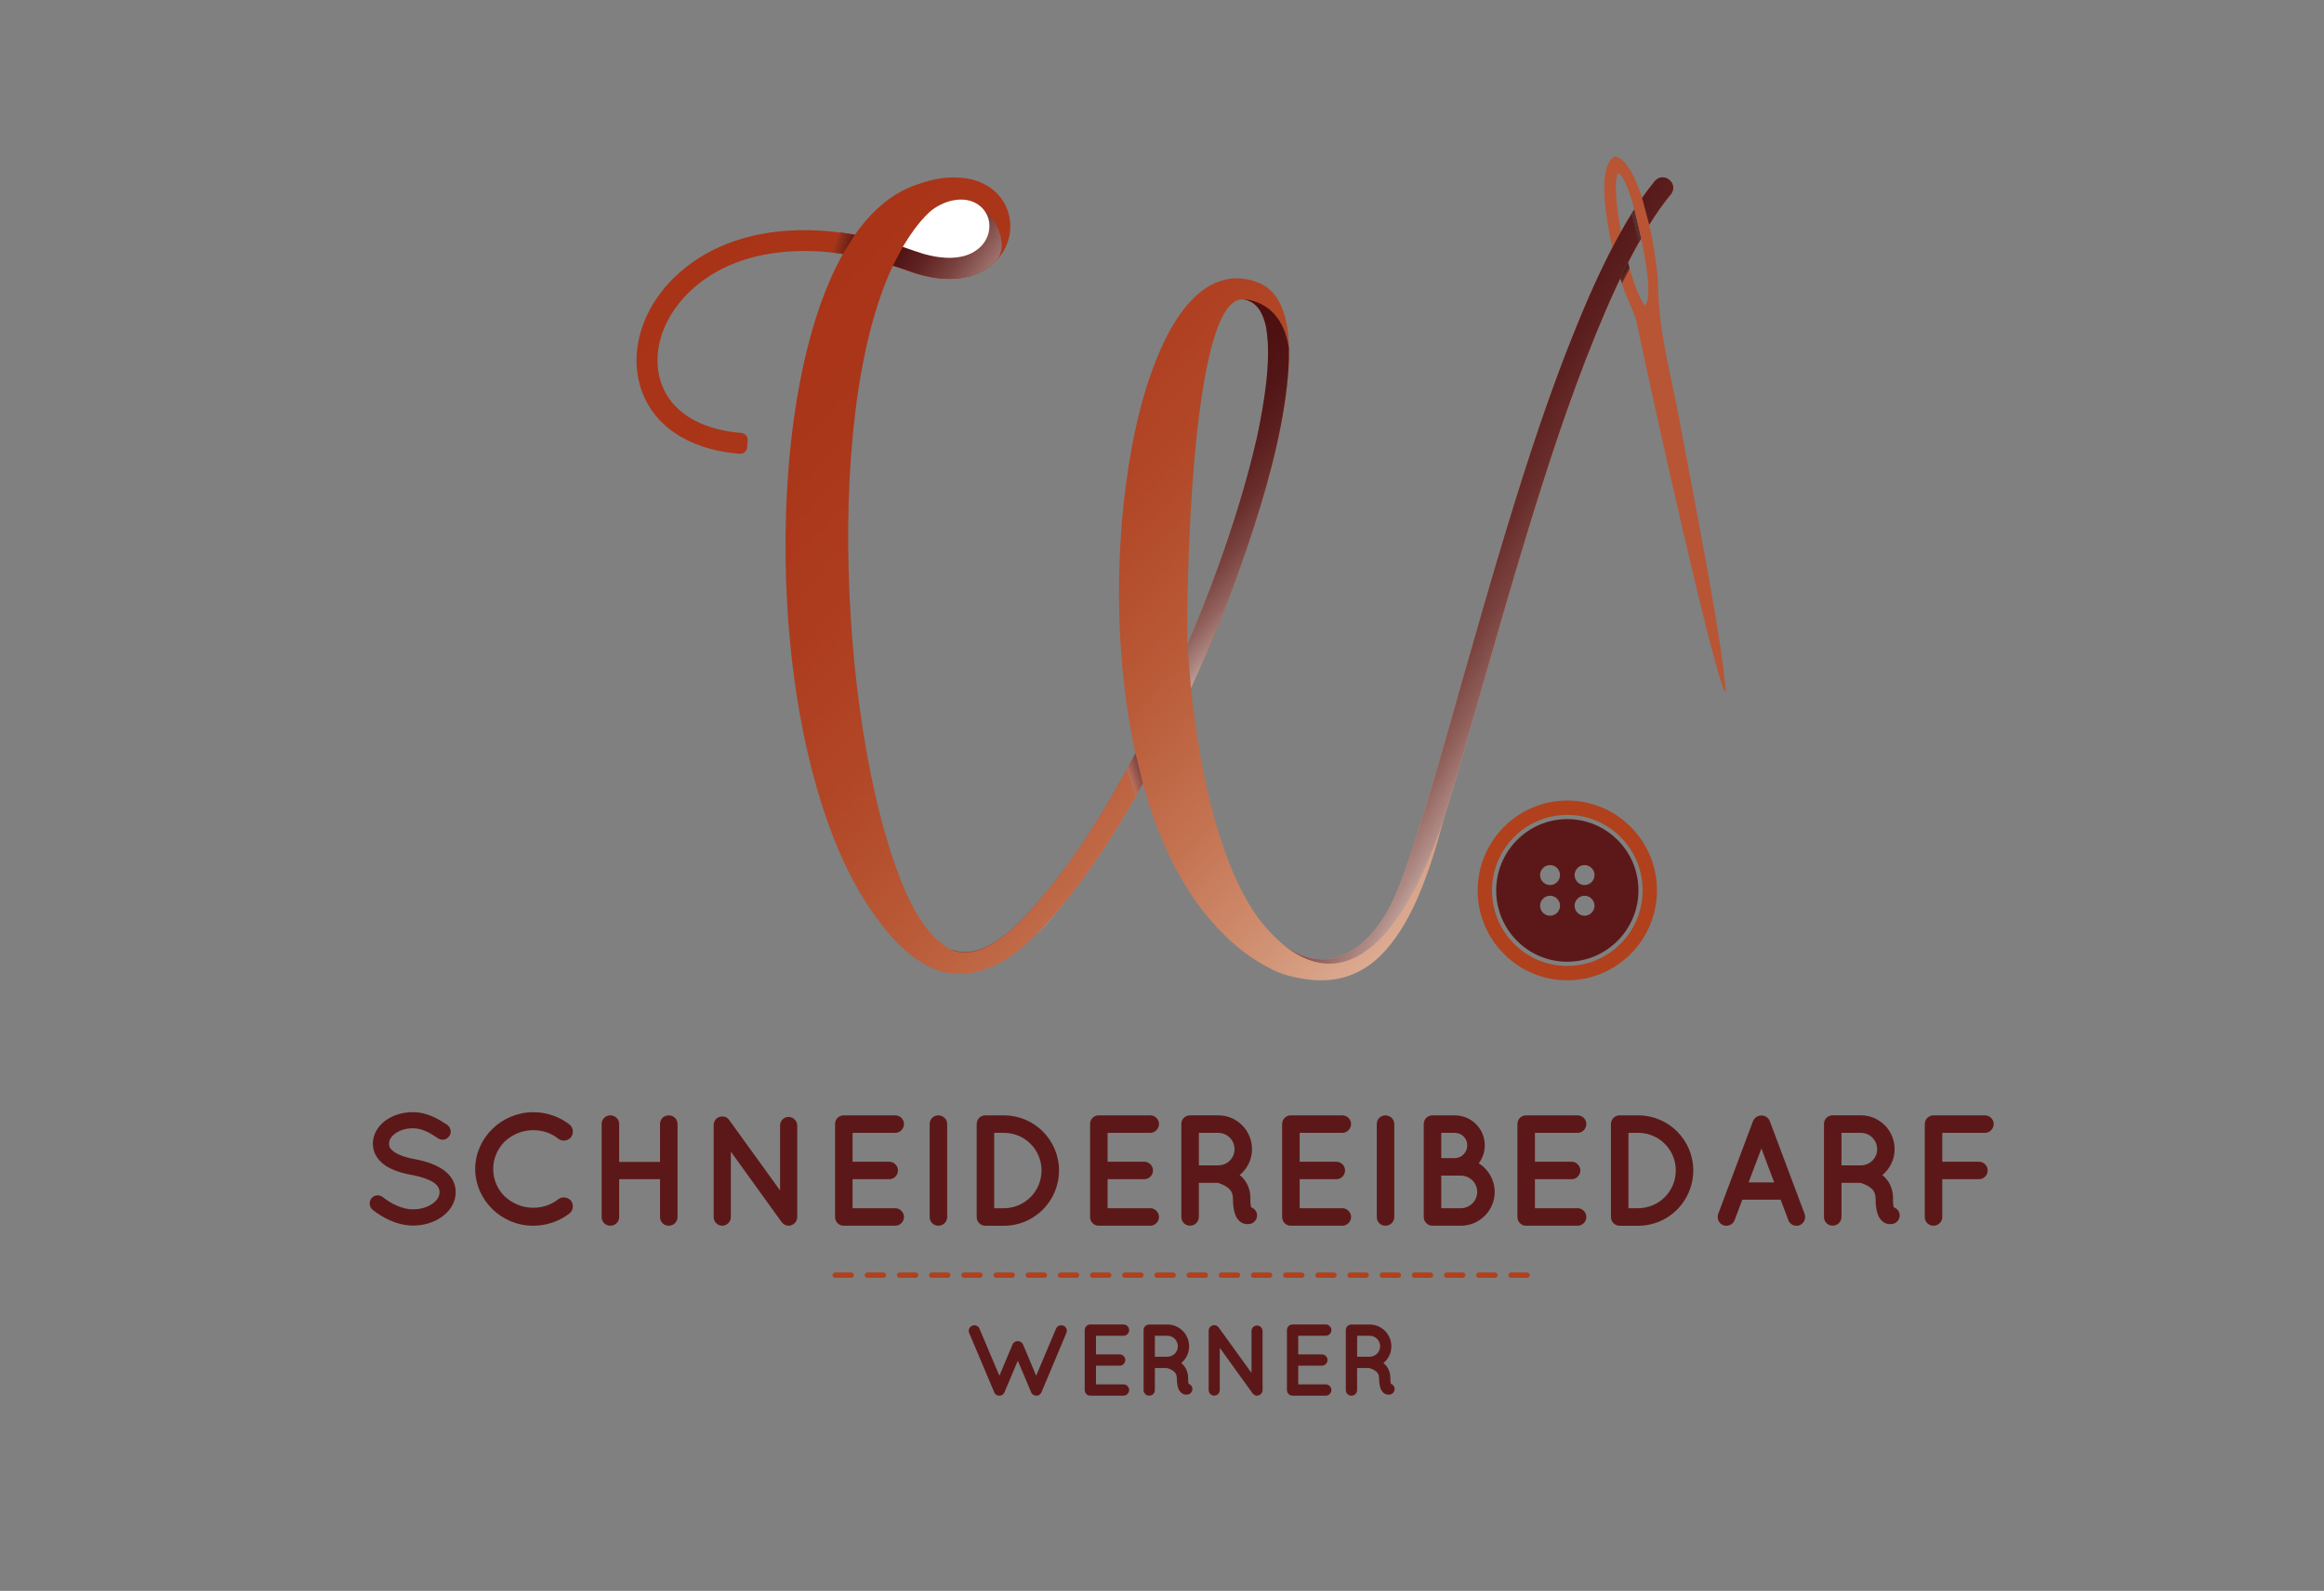 <?xml version="1.0" encoding="utf-8"?>
<!-- Generator: Adobe Illustrator 23.0.1, SVG Export Plug-In . SVG Version: 6.00 Build 0)  -->
<svg version="1.1" id="Ebene_1" xmlns="http://www.w3.org/2000/svg" xmlns:xlink="http://www.w3.org/1999/xlink" x="0px" y="0px"
	 viewBox="0 0 836.22 572.6" style="enable-background:new 0 0 836.22 572.6;" xml:space="preserve">
<rect x="0" y="0" width="836.22" height="572.6" fill="#808080" stroke="none"/>
<style type="text/css">
	.st0{fill:#5C1818;}
	.st1{fill:#B0411C;}
	.st2{fill-rule:evenodd;clip-rule:evenodd;fill:#B85535;}
	.st3{clip-path:url(#SVGID_2_);fill:url(#SVGID_3_);}
	.st4{clip-path:url(#SVGID_5_);fill:url(#SVGID_6_);}
	.st5{clip-path:url(#SVGID_8_);fill:url(#SVGID_9_);}
	.st6{clip-path:url(#SVGID_11_);fill:url(#SVGID_12_);}
	.st7{clip-path:url(#SVGID_14_);fill:url(#SVGID_15_);}
	.st8{fill-rule:evenodd;clip-rule:evenodd;fill:#582E2E;}
	.st9{clip-path:url(#SVGID_17_);fill:url(#SVGID_18_);}
	.st10{clip-path:url(#SVGID_20_);fill:url(#SVGID_21_);}
	.st11{clip-path:url(#SVGID_23_);fill:url(#SVGID_24_);}
	.st12{fill-rule:evenodd;clip-rule:evenodd;fill:#FFFFFF;}
</style>
<g>
	<g>
		<path class="st0" d="M133.65,431.3c1.02-1.25,2.89-1.42,4.14-0.4c2.5,2.04,6.81,4.43,10.84,4.37c2.84,0,5.39-0.85,7.09-2.1
			s2.44-2.67,2.44-4.09c0-0.74-0.17-1.25-0.51-1.82s-0.85-1.13-1.7-1.7c-1.65-1.08-4.43-2.04-7.77-2.67h-0.11
			c-2.67-0.51-5.16-1.19-7.32-2.21s-4.03-2.44-5.28-4.43c-0.85-1.36-1.31-2.95-1.31-4.65c0-3.41,1.93-6.36,4.54-8.29
			c2.67-1.93,6.13-3.01,9.82-3.01c5.45,0,9.48,2.67,12.37,4.54c1.31,0.91,1.7,2.72,0.79,4.03c-0.85,1.36-2.67,1.76-4.03,0.85
			c-2.89-1.93-5.67-3.63-9.14-3.63c-2.55,0-4.82,0.79-6.36,1.93s-2.16,2.38-2.16,3.58c0,0.68,0.11,1.13,0.4,1.59
			s0.79,0.96,1.53,1.48c1.48,1.02,4.03,1.93,7.09,2.5h0.11c2.89,0.57,5.56,1.3,7.83,2.38c2.33,1.14,4.37,2.61,5.67,4.71
			c0.85,1.36,1.36,3.06,1.36,4.82c0,3.63-2.04,6.75-4.88,8.8c-2.78,2.04-6.47,3.23-10.5,3.23c-6.13-0.06-11.29-3.12-14.53-5.67
			C132.85,434.42,132.68,432.55,133.65,431.3z"/>
		<path class="st0" d="M170.98,420.74c0.06-11.24,9.48-20.37,20.83-20.43c4.99,0,9.53,1.65,13.11,4.43
			c1.36,1.13,1.59,3.12,0.57,4.54c-1.13,1.42-3.23,1.65-4.54,0.62c-2.5-2.04-5.62-3.12-9.14-3.12c-3.92,0-7.55,1.59-10.21,4.09
			c-2.55,2.61-4.14,6.01-4.14,9.87s1.59,7.38,4.14,9.87c2.67,2.5,6.3,4.09,10.21,4.09c3.52,0,6.58-1.08,9.14-3.12
			c1.31-0.96,3.41-0.74,4.54,0.62c1.02,1.42,0.79,3.46-0.57,4.54c-3.58,2.78-8.12,4.43-13.11,4.43
			C180.46,441.17,171.04,432.04,170.98,420.74z"/>
		<path class="st0" d="M216.49,438.05v-33.48c0-1.76,1.36-3.12,3.12-3.12s3.18,1.36,3.18,3.12v13.62h14.7v-13.62
			c0-1.76,1.36-3.12,3.12-3.12s3.18,1.36,3.18,3.12v33.48c0,1.76-1.42,3.12-3.18,3.12s-3.12-1.36-3.12-3.12v-13.62h-14.7v13.62
			c0,1.76-1.42,3.12-3.18,3.12S216.49,439.81,216.49,438.05z"/>
		<path class="st0" d="M262.97,438.05c0,1.7-1.42,3.12-3.06,3.12c-1.76,0-3.12-1.42-3.12-3.12v-32.97c0,0,0,0,0-0.06
			c-0.06-0.96,0.4-1.99,1.25-2.61c1.42-0.96,3.35-0.68,4.31,0.68l18.33,25.37v-23.38c0-1.65,1.36-3.06,3.06-3.06
			s3.12,1.42,3.12,3.06v32.97c0,1.7-1.42,3.12-3.12,3.12c-0.91,0-1.76-0.45-2.33-1.13c-0.11-0.11-0.23-0.23-0.28-0.34l-18.16-25.2
			V438.05z"/>
		<path class="st0" d="M300.47,438.05v-33.48c0-1.76,1.36-3.12,3.12-3.12h0.06c0,0,0,0,0.11,0h18.39c1.65,0,3.12,1.36,3.12,3.12
			s-1.48,3.18-3.12,3.18h-15.38v10.38h13.22c1.7,0,3.12,1.47,3.12,3.12c0,1.76-1.42,3.18-3.12,3.18h-13.22v10.44h15.38
			c1.65,0,3.12,1.42,3.12,3.18c0,1.7-1.48,3.12-3.12,3.12h-18.39c-0.11,0-0.11-0.06-0.11-0.06l-0.06,0.06
			C301.83,441.17,300.47,439.75,300.47,438.05z"/>
		<path class="st0" d="M334.52,404.57c0-1.76,1.36-3.12,3.12-3.12c1.7,0,3.18,1.36,3.18,3.12v33.48c0,1.76-1.48,3.12-3.18,3.12
			c-1.76,0-3.12-1.36-3.12-3.12V404.57z"/>
		<path class="st0" d="M351.43,438.05v-33.48c0-1.76,1.36-3.12,3.12-3.12h6.7c10.95,0,19.8,8.91,19.8,19.81
			c0,11.01-8.85,19.92-19.8,19.92h-6.7C352.79,441.17,351.43,439.75,351.43,438.05z M357.73,434.87h3.52
			c7.49-0.06,13.51-6.07,13.51-13.62c0-7.43-6.02-13.51-13.51-13.51h-3.52V434.87z"/>
		<path class="st0" d="M392.23,438.05v-33.48c0-1.76,1.36-3.12,3.12-3.12h0.06c0,0,0,0,0.11,0h18.39c1.65,0,3.12,1.36,3.12,3.12
			s-1.48,3.18-3.12,3.18h-15.38v10.38h13.22c1.7,0,3.12,1.47,3.12,3.12c0,1.76-1.42,3.18-3.12,3.18h-13.22v10.44h15.38
			c1.65,0,3.12,1.42,3.12,3.18c0,1.7-1.48,3.12-3.12,3.12h-18.39c-0.11,0-0.11-0.06-0.11-0.06l-0.06,0.06
			C393.59,441.17,392.23,439.75,392.23,438.05z"/>
		<path class="st0" d="M452.15,436.46c0.57,1.65-0.34,3.4-1.99,3.97c-0.23,0.06-0.68,0.17-1.25,0.17c0,0,0,0-0.06,0
			c-0.57,0-1.42-0.11-2.21-0.62c-0.74-0.45-1.36-1.19-1.82-1.99c-0.79-1.65-1.19-3.69-1.19-6.81c-0.06-1.08-0.28-1.82-0.68-2.44
			c-0.34-0.62-1.02-1.19-1.7-1.65c-1.19-0.79-2.67-1.25-3.18-1.36h-6.7v12.31c0,1.7-1.42,3.12-3.18,3.12
			c-1.76,0-3.12-1.42-3.12-3.12v-33.48c0-1.76,1.36-3.12,3.12-3.12c0,0,0,0,0.06,0h10.1c6.75,0,12.14,5.45,12.14,12.2
			c0,3.75-1.7,7.04-4.43,9.31c0.74,0.57,1.42,1.25,1.99,2.1c1.13,1.65,1.87,3.75,1.87,6.13c-0.06,1.7,0.11,2.78,0.23,3.35
			C451.07,434.82,451.81,435.5,452.15,436.46z M444.21,413.65c0-3.29-2.61-5.9-5.85-5.9h-6.98v11.69h6.98
			C441.59,419.44,444.21,416.83,444.21,413.65z"/>
		<path class="st0" d="M461.34,438.05v-33.48c0-1.76,1.36-3.12,3.12-3.12h0.06c0,0,0,0,0.11,0h18.39c1.65,0,3.12,1.36,3.12,3.12
			s-1.48,3.18-3.12,3.18h-15.38v10.38h13.22c1.7,0,3.12,1.47,3.12,3.12c0,1.76-1.42,3.18-3.12,3.18h-13.22v10.44h15.38
			c1.65,0,3.12,1.42,3.12,3.18c0,1.7-1.48,3.12-3.12,3.12h-18.39c-0.11,0-0.11-0.06-0.11-0.06l-0.06,0.06
			C462.7,441.17,461.34,439.75,461.34,438.05z"/>
		<path class="st0" d="M495.39,404.57c0-1.76,1.36-3.12,3.12-3.12c1.7,0,3.18,1.36,3.18,3.12v33.48c0,1.76-1.48,3.12-3.18,3.12
			c-1.76,0-3.12-1.36-3.12-3.12V404.57z"/>
		<path class="st0" d="M512.29,438.05v-33.48c0-1.76,1.42-3.12,3.12-3.12c0.06,0,0.06,0,0.17,0c0,0,0,0,0.06,0h7.83
			c5.96,0,10.78,4.82,10.78,10.78c0,2.44-0.79,4.65-2.16,6.47c3.4,2.16,5.73,5.96,5.73,10.27c0,6.75-5.45,12.2-12.14,12.2h-10.04
			c-0.06,0-0.06-0.06-0.06-0.06c-0.11,0-0.11,0.06-0.17,0.06C513.71,441.17,512.29,439.75,512.29,438.05z M518.59,416.83h4.88
			c2.5,0,4.48-2.1,4.48-4.6s-1.99-4.48-4.48-4.48h-4.88V416.83z M518.59,434.87h7.09c3.23-0.06,5.84-2.61,5.84-5.9
			c0-3.23-2.61-5.79-5.84-5.84h-7.09V434.87z"/>
		<path class="st0" d="M546,438.05v-33.48c0-1.76,1.36-3.12,3.12-3.12h0.06c0,0,0,0,0.11,0h18.39c1.65,0,3.12,1.36,3.12,3.12
			s-1.48,3.18-3.12,3.18H552.3v10.38h13.22c1.7,0,3.12,1.47,3.12,3.12c0,1.76-1.42,3.18-3.12,3.18H552.3v10.44h15.38
			c1.65,0,3.12,1.42,3.12,3.18c0,1.7-1.48,3.12-3.12,3.12h-18.39c-0.11,0-0.11-0.06-0.11-0.06l-0.06,0.06
			C547.36,441.17,546,439.75,546,438.05z"/>
		<path class="st0" d="M579.65,438.05v-33.48c0-1.76,1.36-3.12,3.12-3.12h6.7c10.95,0,19.8,8.91,19.8,19.81
			c0,11.01-8.85,19.92-19.8,19.92h-6.7C581.01,441.17,579.65,439.75,579.65,438.05z M585.95,434.87h3.52
			c7.49-0.06,13.51-6.07,13.51-13.62c0-7.43-6.01-13.51-13.51-13.51h-3.52V434.87z"/>
		<path class="st0" d="M640.71,431.81h-13.79l-2.78,7.38c-0.51,1.25-1.7,1.99-2.95,1.99c-0.4,0-0.74-0.06-1.08-0.17
			c-1.65-0.62-2.44-2.44-1.87-4.09l12.54-33.42c0.51-1.25,1.76-2.04,3.01-1.99c1.31-0.06,2.5,0.74,3.01,1.99l12.54,33.42
			c0.57,1.65-0.23,3.46-1.87,4.09c-0.28,0.11-0.68,0.17-1.08,0.17c-1.25,0-2.44-0.74-2.89-1.99L640.71,431.81z M638.38,425.57
			l-4.6-12.2l-4.6,12.2H638.38z"/>
		<path class="st0" d="M683.38,436.46c0.57,1.65-0.34,3.4-1.99,3.97c-0.23,0.06-0.68,0.17-1.25,0.17c0,0,0,0-0.06,0
			c-0.57,0-1.42-0.11-2.21-0.62c-0.74-0.45-1.36-1.19-1.82-1.99c-0.79-1.65-1.19-3.69-1.19-6.81c-0.06-1.08-0.28-1.82-0.68-2.44
			c-0.34-0.62-1.02-1.19-1.7-1.65c-1.19-0.79-2.67-1.25-3.18-1.36h-6.7v12.31c0,1.7-1.42,3.12-3.18,3.12s-3.12-1.42-3.12-3.12
			v-33.48c0-1.76,1.36-3.12,3.12-3.12c0,0,0,0,0.06,0h10.1c6.75,0,12.14,5.45,12.14,12.2c0,3.75-1.7,7.04-4.43,9.31
			c0.74,0.57,1.42,1.25,1.99,2.1c1.13,1.65,1.87,3.75,1.87,6.13c-0.06,1.7,0.11,2.78,0.23,3.35
			C682.3,434.82,683.04,435.5,683.38,436.46z M675.43,413.65c0-3.29-2.61-5.9-5.85-5.9h-6.98v11.69h6.98
			C672.82,419.44,675.43,416.83,675.43,413.65z"/>
		<path class="st0" d="M692.57,438.05v-33.48c0-1.7,1.36-3.12,3.12-3.12h0.06c0,0,0,0,0.11,0h18.39c1.65,0,3.12,1.42,3.12,3.12
			c0,1.76-1.48,3.18-3.12,3.18h-15.38v10.38h13.22c1.7,0,3.12,1.47,3.12,3.12c0,1.76-1.42,3.18-3.12,3.18h-13.22v13.62
			c0,1.7-1.42,3.12-3.18,3.12C693.93,441.17,692.57,439.75,692.57,438.05z"/>
	</g>
	<path class="st1" d="M550.18,458.29c0.17,0.17,0.28,0.41,0.28,0.68c0,0.53-0.43,0.96-0.96,0.96h-5.79c-0.53,0-0.96-0.43-0.96-0.96
		s0.43-0.96,0.96-0.96h5.79C549.76,458.01,550,458.11,550.18,458.29 M538.59,458.29c0.17,0.17,0.28,0.41,0.28,0.68
		c0,0.53-0.43,0.96-0.96,0.96h-5.79c-0.53,0-0.96-0.43-0.96-0.96s0.43-0.96,0.96-0.96h5.79
		C538.18,458.01,538.42,458.11,538.59,458.29z M527.01,458.29c0.17,0.17,0.28,0.41,0.28,0.68c0,0.53-0.43,0.96-0.96,0.96h-5.79
		c-0.53,0-0.96-0.43-0.96-0.96s0.43-0.96,0.96-0.96h5.79C526.6,458.01,526.84,458.11,527.01,458.29z M515.43,458.29
		c0.17,0.17,0.28,0.41,0.28,0.68c0,0.53-0.43,0.96-0.96,0.96h-5.79c-0.53,0-0.96-0.43-0.96-0.96s0.43-0.96,0.96-0.96h5.79
		C515.02,458.01,515.26,458.11,515.43,458.29z M503.85,458.29c0.17,0.17,0.28,0.41,0.28,0.68c0,0.53-0.43,0.96-0.96,0.96h-5.79
		c-0.53,0-0.96-0.43-0.96-0.96s0.43-0.96,0.96-0.96h5.79C503.44,458.01,503.68,458.11,503.85,458.29z M492.27,458.29
		c0.17,0.17,0.28,0.41,0.28,0.68c0,0.53-0.43,0.96-0.96,0.96h-5.79c-0.53,0-0.96-0.43-0.96-0.96s0.43-0.96,0.96-0.96h5.79
		C491.86,458.01,492.1,458.11,492.27,458.29z M480.69,458.29c0.17,0.17,0.28,0.41,0.28,0.68c0,0.53-0.43,0.96-0.96,0.96h-5.79
		c-0.53,0-0.96-0.43-0.96-0.96s0.43-0.96,0.96-0.96h5.79C480.28,458.01,480.52,458.11,480.69,458.29z M469.11,458.29
		c0.17,0.17,0.28,0.41,0.28,0.68c0,0.53-0.43,0.96-0.96,0.96h-5.79c-0.53,0-0.96-0.43-0.96-0.96s0.43-0.96,0.96-0.96h5.79
		C468.7,458,468.94,458.11,469.11,458.29z M457.53,458.29c0.17,0.17,0.28,0.41,0.28,0.68c0,0.53-0.43,0.96-0.96,0.96h-5.79
		c-0.53,0-0.96-0.43-0.96-0.96s0.43-0.96,0.96-0.96h5.79C457.12,458,457.36,458.11,457.53,458.29z M445.95,458.28
		c0.17,0.17,0.28,0.41,0.28,0.68c0,0.53-0.43,0.96-0.96,0.96h-5.79c-0.53,0-0.96-0.43-0.96-0.96s0.43-0.96,0.96-0.96h5.79
		C445.54,458.01,445.78,458.11,445.95,458.28z M434.37,458.29c0.17,0.17,0.28,0.41,0.28,0.68c0,0.53-0.43,0.96-0.96,0.96h-5.79
		c-0.53,0-0.96-0.43-0.96-0.96s0.43-0.96,0.96-0.96h5.79C433.96,458,434.2,458.11,434.37,458.29z M422.79,458.29
		c0.17,0.17,0.28,0.41,0.28,0.68c0,0.53-0.43,0.96-0.96,0.96h-5.79c-0.53,0-0.96-0.43-0.96-0.96s0.43-0.96,0.96-0.96h5.79
		C422.37,458,422.61,458.11,422.79,458.29z M411.21,458.28c0.17,0.17,0.28,0.41,0.28,0.68c0,0.53-0.43,0.96-0.96,0.96h-5.79
		c-0.53,0-0.96-0.43-0.96-0.96s0.43-0.96,0.96-0.96h5.79C410.79,458,411.03,458.11,411.21,458.28z M399.63,458.28
		c0.17,0.17,0.28,0.41,0.28,0.68c0,0.53-0.43,0.96-0.96,0.96h-5.79c-0.53,0-0.96-0.43-0.96-0.96s0.43-0.96,0.96-0.96h5.79
		C399.21,458,399.45,458.11,399.63,458.28z M388.05,458.28c0.17,0.17,0.28,0.41,0.28,0.68c0,0.53-0.43,0.96-0.96,0.96h-5.79
		c-0.53,0-0.96-0.43-0.96-0.96s0.43-0.96,0.96-0.96h5.79C387.63,458,387.87,458.11,388.05,458.28z M376.47,458.28
		c0.17,0.17,0.28,0.41,0.28,0.68c0,0.53-0.43,0.96-0.96,0.96H370c-0.53,0-0.96-0.43-0.96-0.96S369.47,458,370,458h5.79
		C376.05,458,376.29,458.11,376.47,458.28z M364.89,458.28c0.17,0.17,0.28,0.41,0.28,0.68c0,0.53-0.43,0.96-0.96,0.96h-5.79
		c-0.53,0-0.96-0.43-0.96-0.96s0.43-0.96,0.96-0.96h5.79C364.47,458,364.71,458.11,364.89,458.28z M353.3,458.28
		c0.17,0.17,0.28,0.41,0.28,0.68c0,0.53-0.43,0.96-0.96,0.96h-5.79c-0.53,0-0.96-0.43-0.96-0.96s0.43-0.96,0.96-0.96h5.79
		C352.89,458,353.13,458.11,353.3,458.28z M341.72,458.28c0.17,0.17,0.28,0.41,0.28,0.68c0,0.53-0.43,0.96-0.96,0.96h-5.79
		c-0.53,0-0.96-0.43-0.96-0.96s0.43-0.96,0.96-0.96h5.79C341.31,458,341.55,458.11,341.72,458.28z M330.14,458.28
		c0.17,0.17,0.28,0.41,0.28,0.68c0,0.53-0.43,0.96-0.96,0.96h-5.79c-0.53,0-0.96-0.43-0.96-0.96s0.43-0.96,0.96-0.96h5.79
		C329.73,458,329.97,458.11,330.14,458.28z M318.56,458.28c0.17,0.17,0.28,0.41,0.28,0.68c0,0.53-0.43,0.96-0.96,0.96h-5.79
		c-0.53,0-0.96-0.43-0.96-0.96s0.43-0.96,0.96-0.96h5.79C318.15,458,318.39,458.11,318.56,458.28z M306.98,458.28
		c0.17,0.17,0.28,0.41,0.28,0.68c0,0.53-0.43,0.96-0.96,0.96h-5.79c-0.53,0-0.96-0.43-0.96-0.96s0.43-0.96,0.96-0.96h5.79
		C306.57,458,306.81,458.11,306.98,458.28z"/>
	<g>
		<path class="st0" d="M383.71,479.76l-8.96,21.33c-0.04,0.11-0.11,0.26-0.18,0.33l-0.04,0.04c-0.04,0.07-0.11,0.15-0.18,0.22
			c0,0.07-0.04,0.07-0.04,0.11c-0.07,0.04-0.18,0.11-0.26,0.18h-0.04c-0.11,0.07-0.18,0.18-0.33,0.22h-0.04c0,0-0.04,0-0.04,0.04
			c-0.07,0-0.18,0.04-0.29,0.07c-0.04,0-0.07,0-0.07,0c-0.11,0.04-0.22,0.04-0.37,0.04c-0.11,0-0.22,0-0.33-0.04
			c-0.07,0-0.11,0-0.11,0c-0.11-0.04-0.18-0.07-0.26-0.07c-0.04-0.04-0.04-0.04-0.07-0.04c-0.15-0.04-0.26-0.15-0.33-0.22
			c-0.04,0-0.04,0-0.04,0c-0.11-0.07-0.18-0.15-0.26-0.18c-0.04-0.04-0.04-0.04-0.07-0.11s-0.11-0.15-0.15-0.22
			c-0.07,0-0.07-0.04-0.07-0.04c-0.07-0.07-0.11-0.22-0.15-0.33l-4.79-11.34l-4.79,11.34c-0.04,0.11-0.11,0.26-0.15,0.33
			c-0.04,0-0.04,0.04-0.04,0.04c-0.07,0.07-0.15,0.15-0.22,0.22c0,0.07-0.04,0.07-0.04,0.11c-0.07,0.04-0.15,0.11-0.22,0.18
			c-0.07,0-0.07,0-0.07,0c-0.11,0.07-0.22,0.18-0.29,0.22c-0.04,0-0.04,0-0.04,0s-0.04,0-0.04,0.04c-0.15,0-0.22,0.04-0.29,0.07
			c-0.04,0-0.07,0-0.11,0c-0.11,0.04-0.22,0.04-0.33,0.04s-0.26,0-0.37-0.04c-0.04,0-0.07,0-0.11,0c-0.11-0.04-0.18-0.07-0.26-0.07
			c-0.04-0.04-0.04-0.04-0.07-0.04c-0.11-0.04-0.26-0.15-0.33-0.22c-0.04,0-0.04,0-0.04,0c-0.11-0.07-0.15-0.15-0.26-0.18
			c-0.04-0.04-0.04-0.04-0.07-0.11c-0.07-0.07-0.11-0.15-0.18-0.22v-0.04c-0.07-0.07-0.11-0.22-0.18-0.33l-9-21.33
			c-0.4-0.99,0.04-2.2,1.1-2.6c0.99-0.44,2.2,0.04,2.6,1.06l7.17,16.94l4.72-11.23c0.33-0.8,1.1-1.24,1.9-1.24
			c0.77,0,1.54,0.44,1.9,1.24l4.72,11.23l7.14-16.94c0.44-1.02,1.61-1.5,2.67-1.06C383.68,477.56,384.15,478.77,383.71,479.76z"/>
		<path class="st0" d="M390.3,500.32v-21.59c0-1.13,0.88-2.01,2.01-2.01h0.04c0,0,0,0,0.07,0h11.86c1.06,0,2.01,0.88,2.01,2.01
			s-0.95,2.05-2.01,2.05h-9.92v6.7h8.53c1.1,0,2.01,0.95,2.01,2.01c0,1.13-0.92,2.05-2.01,2.05h-8.53v6.73h9.92
			c1.06,0,2.01,0.92,2.01,2.05c0,1.1-0.95,2.01-2.01,2.01h-11.86c-0.07,0-0.07-0.04-0.07-0.04l-0.04,0.04
			C391.18,502.33,390.3,501.42,390.3,500.32z"/>
		<path class="st0" d="M428.94,499.3c0.37,1.06-0.22,2.2-1.28,2.56c-0.15,0.04-0.44,0.11-0.8,0.11c0,0,0,0-0.04,0
			c-0.37,0-0.92-0.07-1.43-0.4c-0.48-0.29-0.88-0.77-1.17-1.28c-0.51-1.06-0.77-2.38-0.77-4.39c-0.04-0.69-0.18-1.17-0.44-1.57
			c-0.22-0.4-0.66-0.77-1.1-1.06c-0.77-0.51-1.72-0.81-2.05-0.88h-4.32v7.94c0,1.1-0.91,2.01-2.05,2.01s-2.01-0.92-2.01-2.01v-21.59
			c0-1.13,0.88-2.01,2.01-2.01c0,0,0,0,0.04,0h6.51c4.35,0,7.83,3.51,7.83,7.87c0,2.42-1.1,4.54-2.85,6
			c0.48,0.37,0.92,0.8,1.28,1.35c0.73,1.06,1.21,2.42,1.21,3.95c-0.04,1.1,0.07,1.79,0.15,2.16
			C428.24,498.23,428.72,498.67,428.94,499.3z M423.81,484.59c0-2.12-1.68-3.81-3.77-3.81h-4.5v7.54h4.5
			C422.13,488.32,423.81,486.64,423.81,484.59z"/>
		<path class="st0" d="M438.89,500.32c0,1.1-0.91,2.01-1.98,2.01c-1.13,0-2.01-0.92-2.01-2.01v-21.26c0,0,0,0,0-0.04
			c-0.04-0.62,0.26-1.28,0.81-1.68c0.91-0.62,2.16-0.44,2.78,0.44l11.82,16.36v-15.08c0-1.06,0.88-1.98,1.98-1.98
			s2.01,0.91,2.01,1.98v21.26c0,1.1-0.92,2.01-2.01,2.01c-0.59,0-1.13-0.29-1.5-0.73c-0.07-0.07-0.15-0.15-0.18-0.22l-11.71-16.25
			v15.19H438.89z"/>
		<path class="st0" d="M463.07,500.32v-21.59c0-1.13,0.88-2.01,2.01-2.01h0.04c0,0,0,0,0.07,0h11.86c1.06,0,2.01,0.88,2.01,2.01
			s-0.95,2.05-2.01,2.05h-9.92v6.7h8.53c1.1,0,2.01,0.95,2.01,2.01c0,1.13-0.92,2.05-2.01,2.05h-8.53v6.73h9.92
			c1.06,0,2.01,0.92,2.01,2.05c0,1.1-0.95,2.01-2.01,2.01H465.2c-0.07,0-0.07-0.04-0.07-0.04l-0.04,0.04
			C463.95,502.33,463.07,501.42,463.07,500.32z"/>
		<path class="st0" d="M501.71,499.3c0.37,1.06-0.22,2.2-1.28,2.56c-0.15,0.04-0.44,0.11-0.8,0.11c0,0,0,0-0.04,0
			c-0.37,0-0.92-0.07-1.43-0.4c-0.48-0.29-0.88-0.77-1.17-1.28c-0.51-1.06-0.77-2.38-0.77-4.39c-0.04-0.69-0.18-1.17-0.44-1.57
			c-0.22-0.4-0.66-0.77-1.1-1.06c-0.77-0.51-1.72-0.81-2.05-0.88h-4.32v7.94c0,1.1-0.91,2.01-2.05,2.01s-2.01-0.92-2.01-2.01v-21.59
			c0-1.13,0.88-2.01,2.01-2.01c0,0,0,0,0.04,0h6.51c4.35,0,7.83,3.51,7.83,7.87c0,2.42-1.1,4.54-2.85,6
			c0.48,0.37,0.91,0.8,1.28,1.35c0.73,1.06,1.21,2.42,1.21,3.95c-0.04,1.1,0.07,1.79,0.15,2.16
			C501.02,498.23,501.49,498.67,501.71,499.3z M496.59,484.59c0-2.12-1.68-3.81-3.77-3.81h-4.5v7.54h4.5
			C494.91,488.32,496.59,486.64,496.59,484.59z"/>
	</g>
	<g>
		<path class="st2" d="M620.95,249.05l-0.21,0.13c-4.52-8.06-27.2-110.63-31.77-132.84c-0.77-3.71-3.32-8.47-4.7-12.31
			c-0.34-0.93-0.77-2.26-1.25-3.87c0.9-1.88,1.83-3.77,2.78-5.63c1.79,6.7,3.86,12.45,5.66,14.86c0.48,0.64,0.48,0.71,0.87-0.07
			c1.95-3.95-0.18-15.4-1.4-21.42l-3.54-15.03c-1.24-4.25-2.73-8.22-4.3-9.87c-0.76-0.81-0.89-0.84-1.2,0.16
			c-1.06,3.38-0.27,11.57,1.37,20.21c-1.06,1.88-2.09,3.79-3.1,5.72c-2.74-12.25-4.79-27.56-0.23-31.97
			c1.04-1.01,1.52-0.9,2.76-0.19c3.02,1.74,5.58,6.71,7.66,12.83v0.01v0.01l0.36,1.09l0.01,0.02l0.01,0.03l0.01,0.02l0.01,0.02
			l0.01,0.02l0.01,0.02l0.01,0.02l0.01,0.02l0.01,0.02l0.01,0.02l0.01,0.02l0.01,0.02l0.02,0.06l0,0l0.03,0.09l2.56,9.63l0.34,1.57
			l0.04,0.16c0.29,1.32,0.56,2.68,0.8,4.09c1.29,7.06,1.98,13.4,2,16.45c0.15,16.4,4.89,32.69,7.83,48.81
			C608.43,173.87,619.78,230.3,620.95,249.05"/>
		<g>
			<g>
				<defs>
					<path id="SVGID_1_" d="M408.57,271.14c-0.17-0.79-0.34-1.59-0.51-2.38l4,16.08c-0.28-0.95-0.55-1.91-0.81-2.86
						c-7.86,14.21-16.7,28.41-26.74,41.01c-9.73,12.21-11,14.47-24.15,20.14c-2.08,0.7-4.19,1.16-6.3,1.31h-0.03l-0.35,0.02h-0.03
						l-0.19,0.01l-0.56,0.02l0,0h-0.19h-0.19h-0.38h-0.19l-0.19-0.01l-0.19-0.01l-0.35-0.02h-0.03l-0.19-0.01l-0.19-0.01l-0.37-0.03
						l-0.19-0.02l-0.19-0.02h-0.01l-0.53-0.07h-0.03l-0.19-0.03l-0.19-0.03l-0.37-0.06l-0.19-0.04l-0.19-0.04l-0.19-0.04l-0.37-0.08
						l0,0l-0.19-0.04l-0.19-0.05l-0.54-0.14l-0.02-0.01l-0.19-0.05l0,0l-0.5-0.15l-0.39-0.13l-0.4-0.14l-0.18-0.07l-0.19-0.07
						l-0.05-0.02l-0.45-0.18l-0.37-0.16l-0.4-0.18l-0.45-0.21l-0.3-0.15l-0.18-0.09l-0.18-0.1l-0.18-0.1l-0.36-0.2
						c2.17,0.82,4.4,1.11,6.68,0.84c10.77-1.16,21.6-13.95,29.83-24.27C390.07,303.94,399.95,287.38,408.57,271.14"/>
				</defs>
				<clipPath id="SVGID_2_">
					<use xlink:href="#SVGID_1_"  style="overflow:visible;"/>
				</clipPath>
				
					<linearGradient id="SVGID_3_" gradientUnits="userSpaceOnUse" x1="347.592" y1="287.443" x2="400.433" y2="250.168" gradientTransform="matrix(1 0 0 -1 0 573.276)">
					<stop  offset="0" style="stop-color:#4C0F10"/>
					<stop  offset="0.125" style="stop-color:#4F1112"/>
					<stop  offset="0.251" style="stop-color:#551819"/>
					<stop  offset="0.377" style="stop-color:#612423"/>
					<stop  offset="0.502" style="stop-color:#713835"/>
					<stop  offset="0.628" style="stop-color:#895651"/>
					<stop  offset="0.755" style="stop-color:#A77F7A"/>
					<stop  offset="0.879" style="stop-color:#CEB8B4"/>
					<stop  offset="1" style="stop-color:#FFFFFF"/>
				</linearGradient>
				<rect x="342.1" y="268.76" class="st3" width="69.95" height="75.74"/>
			</g>
		</g>
		<g>
			<g>
				<defs>
					<path id="SVGID_4_" d="M427.23,232.14c5.45-12.73,10.41-25.68,14.78-38.64c5.91-17.55,11.56-37.15,13.64-55.59
						c0.76-6.74,2.1-23.38-4.04-28.27C427.18,90.11,426.88,226.93,427.23,232.14 M334.2,76.57c4.93-4.59,14.33-7.24,19.54-1.36
						c1.5,1.72,2.31,3.92,2.28,6.26c-0.03,3.05-1.44,5.87-3.73,7.85c-6.13,5.33-16.07,3.57-22.99,1.07
						c-1.48-0.53-2.96-1.04-4.45-1.53C327.05,85.18,330.3,80.28,334.2,76.57z M377.59,331.27L377.59,331.27 M590.85,71.22
						c1.4-1.99,2.87-3.95,4.41-5.83c0.11-0.15,0.23-0.29,0.36-0.43c3.19-3.19,8.3,0.96,5.81,4.71c-0.06,0.09-0.11,0.16-0.18,0.24
						V69.9c-1.41,1.71-2.75,3.47-4.03,5.28l-0.02,0.02l-0.02,0.03c-1.29,1.85-2.52,3.7-3.74,5.67
						C592.69,77.72,591.74,74.38,590.85,71.22z M408.57,271.21c-6.33-28.95-7.37-61.17-4.18-90.53c1.84-16.95,5.28-35.22,11.6-51.11
						c4.07-10.23,11.15-23.74,22.01-28.04c4.74-1.88,9.57-1.79,14.28,0.03c1.47,0.5,2.8,1.23,4.01,2.2
						c8.95,7.13,7.96,24.92,6.83,34.99c-2.13,18.98-7.9,39.08-13.99,57.15c-5.88,17.44-12.81,34.88-20.58,51.81
						c3.54,33.86,11.39,65.4,24.45,83.09c2.76,3.53,5.55,6.49,8.36,8.87c15.96,12.7,32.1,2.77,41.02-18.07
						c2.37-5.54,4.25-11.35,5.97-16.57c6.31-19.17,11.75-38.78,17.28-58.19c5.45-19.14,10.92-38.27,16.72-57.3
						c7.41-24.29,15.37-48.74,24.98-72.26c5.5-13.46,12.33-28.78,20.68-41.82l2.46,10.45c-6.45,11.24-11.87,23.65-16.34,34.62
						c-9.5,23.34-17.38,47.6-24.72,71.69c-5.74,18.83-11.14,37.75-16.54,56.68c-4.4,15.45-8.75,31.04-13.53,46.42l0.01-0.02
						c-4.14,15.6-9.67,32.78-18.75,44.27c-4.52,5.89-10.15,10.39-17.41,12.29l-0.35,0.09l-0.46,0.11c-0.27,0.06-0.55,0.12-0.82,0.18
						l-0.1,0.02c-1.07,0.21-2.18,0.37-3.31,0.46l-0.24,0.02l-0.34,0.03h-0.1c-3.1,0.2-6.46-0.03-10.1-0.76
						c-4.38-0.76-8.02-2.08-11.04-3.85c-5.73-2.89-10.95-6.92-15.48-11.33c-3.79-3.69-7.22-7.76-10.3-12.05
						c-9.04-12.57-15.15-27.68-19.3-42.7c-7.86,14.21-16.7,28.41-26.74,41.01c-2.06,2.58-4.38,5.39-6.91,8.2l0,0l-0.01,0.01
						c-2.01,2.23-4.16,4.46-6.43,6.56c-4.1,4.05-9.32,8.42-16.18,10.79c-2.25,0.86-4.55,1.46-6.89,1.71
						c-1.71,0.19-3.37,0.19-4.99,0.03h-0.05c-4.39-0.36-8.18-1.92-11.66-4.11c-2.19-1.34-4.25-2.94-6.21-4.7l-0.04-0.04l0,0
						c-5.51-5-10.11-11.35-13.77-17.09c-4.9-7.68-8.83-16.07-12.07-24.58c-14.85-39.02-18.88-89.57-15.58-131.21
						c1.95-24.58,7.19-55.13,19.59-77.26c-18.45-2.78-38.8-0.59-53.38,11.95c-5.42,4.66-9.8,10.69-11.96,17.55
						c-1.82,5.79-1.99,12.06,0.24,17.76c4.56,11.66,16.9,16.26,28.51,17.15c1.37,0.11,2.41,1.31,2.31,2.69l-0.19,2.5
						c-0.05,0.69-0.34,1.27-0.87,1.72s-1.14,0.65-1.83,0.6c-14.66-1.13-29.27-7.39-34.95-21.91c-2.85-7.31-2.74-15.32-0.41-22.74
						c2.58-8.21,7.74-15.42,14.24-21.01c17.16-14.75,41.06-17.04,62.59-13.15c3.84-5.5,8.53-10.56,14.2-14.18
						c2.09-1.33,4.3-2.47,6.62-3.35c1.11-0.42,2.27-0.82,3.45-1.18c4.07-1.37,8.29-2.13,12.75-1.89h0.01h0.07
						c1.99,0.08,3.96,0.36,5.85,0.91h0.02l0.01,0.01c2.4,0.7,4.68,1.83,6.72,3.49c4.02,3.27,6.27,8.1,6.22,13.28
						c-0.05,5.2-2.39,10.06-6.3,13.46c-8.42,7.33-20.74,5.99-30.49,2.47c-1.81-0.66-3.63-1.27-5.47-1.85
						c-26.43,55.82-17.49,181.25,6.66,229.64c4.23,8.35,9.07,13.61,14.16,16.48c12.84,5.17,26.57-10.9,36.51-23.36
						C390.07,304.01,399.95,287.45,408.57,271.21z"/>
				</defs>
				<clipPath id="SVGID_5_">
					<use xlink:href="#SVGID_4_"  style="overflow:visible;"/>
				</clipPath>
				
					<linearGradient id="SVGID_6_" gradientUnits="userSpaceOnUse" x1="266.066" y1="509.169" x2="588.729" y2="201.118" gradientTransform="matrix(1 0 0 -1 0 573.276)">
					<stop  offset="0" style="stop-color:#A93317"/>
					<stop  offset="0.161" style="stop-color:#AA3519"/>
					<stop  offset="0.291" style="stop-color:#AD3C1E"/>
					<stop  offset="0.411" style="stop-color:#B24827"/>
					<stop  offset="0.524" style="stop-color:#BA5B38"/>
					<stop  offset="0.633" style="stop-color:#C47351"/>
					<stop  offset="0.738" style="stop-color:#D19274"/>
					<stop  offset="0.841" style="stop-color:#E0B7A1"/>
					<stop  offset="0.939" style="stop-color:#F2E1D7"/>
					<stop  offset="1" style="stop-color:#FFFFFF"/>
				</linearGradient>
				<rect x="228.33" y="61.78" class="st4" width="375.59" height="291.18"/>
			</g>
		</g>
		<g>
			<g>
				<defs>
					<path id="SVGID_7_" d="M358.79,93.49c-8.16,9.01-21.72,7.96-32.04,3.91c-1.8-0.65-3.65-1.21-5.47-1.79l3.61-6.81
						c1.48,0.48,2.95,0.99,4.42,1.52c6.92,2.5,16.86,4.26,22.99-1.07c4.09-3.58,5.06-9.83,1.42-14.07
						C359.58,79.95,362.5,88.65,358.79,93.49"/>
				</defs>
				<clipPath id="SVGID_8_">
					<use xlink:href="#SVGID_7_"  style="overflow:visible;"/>
				</clipPath>
				
					<linearGradient id="SVGID_9_" gradientUnits="userSpaceOnUse" x1="327.561" y1="494.454" x2="373.54" y2="462.29" gradientTransform="matrix(1 0 0 -1 0 573.276)">
					<stop  offset="0" style="stop-color:#4C0F10"/>
					<stop  offset="0.085" style="stop-color:#521515"/>
					<stop  offset="0.229" style="stop-color:#612424"/>
					<stop  offset="0.415" style="stop-color:#7B4440"/>
					<stop  offset="0.636" style="stop-color:#A37A75"/>
					<stop  offset="0.882" style="stop-color:#DECECB"/>
					<stop  offset="1" style="stop-color:#FFFFFF"/>
				</linearGradient>
				<rect x="321.28" y="75.19" class="st5" width="41.22" height="27.31"/>
			</g>
		</g>
		<g>
			<g>
				<defs>
					<path id="SVGID_10_" d="M427.23,232.14c5.43-12.68,10.36-25.57,14.71-38.49c1.93-5.73,6.9-20.89,10.49-36.93
						c2.32-11.34,5.21-27.13,3.11-39.09h0.01c-0.98-4.31-2.71-7.73-5.78-9.15c-0.86-0.4-2.03-0.78-2.94-0.75
						c0-0.03,14.17-0.56,16.91,17.45c0.14,5.02-0.26,9.92-0.69,13.72c-2.13,18.98-7.9,39.08-13.99,57.15
						c-5.86,17.39-12.77,34.79-20.52,51.68L427.23,232.14z"/>
				</defs>
				<clipPath id="SVGID_11_">
					<use xlink:href="#SVGID_10_"  style="overflow:visible;"/>
				</clipPath>
				
					<linearGradient id="SVGID_12_" gradientUnits="userSpaceOnUse" x1="410.824" y1="427.986" x2="480.707" y2="363.265" gradientTransform="matrix(1 0 0 -1 0 573.276)">
					<stop  offset="0" style="stop-color:#4C0F10"/>
					<stop  offset="0.183" style="stop-color:#4E1112"/>
					<stop  offset="0.316" style="stop-color:#531617"/>
					<stop  offset="0.433" style="stop-color:#5C1F1F"/>
					<stop  offset="0.541" style="stop-color:#692E2C"/>
					<stop  offset="0.642" style="stop-color:#7B4440"/>
					<stop  offset="0.739" style="stop-color:#92625D"/>
					<stop  offset="0.832" style="stop-color:#B08C86"/>
					<stop  offset="0.92" style="stop-color:#D4C1BD"/>
					<stop  offset="1" style="stop-color:#FFFFFF"/>
				</linearGradient>
				<rect x="427.23" y="107.18" class="st6" width="36.66" height="140.56"/>
			</g>
		</g>
		<path class="st1" d="M563.95,352.83c17.78,0,32.25-14.51,32.25-32.35c0-8.64-3.36-16.76-9.45-22.87s-14.19-9.47-22.8-9.47
			c-17.78,0-32.25,14.51-32.25,32.35c0,8.64,3.35,16.76,9.45,22.87C547.23,349.47,555.33,352.83,563.95,352.83 M563.95,293.31
			c7.24,0,14.04,2.83,19.16,7.96s7.94,11.96,7.94,19.22c0,14.98-12.16,27.17-27.1,27.17c-7.24,0-14.05-2.83-19.16-7.96
			c-5.12-5.13-7.94-11.96-7.94-19.22C536.85,305.5,549,293.31,563.95,293.31z"/>
		<path class="st0" d="M563.95,346.15c14.11,0,25.59-11.51,25.59-25.67c0-6.86-2.66-13.3-7.5-18.15c-4.23-4.24-9.68-6.81-15.55-7.39
			c-0.84-0.08-1.69-0.12-2.54-0.12c-14.11,0-25.59,11.51-25.59,25.67c0,6.85,2.66,13.3,7.5,18.15
			C550.68,343.48,557.11,346.15,563.95,346.15 M570.15,311.37c0.74,0,1.44,0.22,2.05,0.65c0.96,0.67,1.54,1.77,1.54,2.94
			c0,1.98-1.61,3.59-3.58,3.59c-1.17,0-2.27-0.58-2.94-1.54c-0.42-0.6-0.65-1.32-0.65-2.05
			C566.57,312.98,568.18,311.37,570.15,311.37z M570.15,322.41c1.98,0,3.58,1.61,3.58,3.59s-1.61,3.59-3.58,3.59
			c-1.98,0-3.58-1.61-3.58-3.59S568.18,322.41,570.15,322.41z M557.74,311.37c1.98,0,3.58,1.61,3.58,3.59s-1.61,3.59-3.58,3.59
			c-1.98,0-3.59-1.61-3.59-3.59C554.15,312.98,555.76,311.37,557.74,311.37z M557.74,322.41c1.17,0,2.27,0.58,2.94,1.54
			c0.42,0.61,0.65,1.32,0.65,2.05c0,1.98-1.61,3.59-3.58,3.59c-0.74,0-1.44-0.22-2.05-0.65c-0.96-0.67-1.54-1.77-1.54-2.94
			C554.15,324.02,555.76,322.41,557.74,322.41z"/>
		<g>
			<g>
				<defs>
					<path id="SVGID_13_" d="M590.85,71.22c1.43-2.03,2.84-3.92,4.41-5.84c0.11-0.15,0.23-0.29,0.36-0.43
						c3.19-3.19,8.3,0.96,5.81,4.71c-0.06,0.09-0.11,0.16-0.18,0.24v-0.01c-1.41,1.71-2.75,3.47-4.03,5.28l-0.02,0.02l-0.02,0.03
						c-1.34,1.92-2.5,3.66-3.77,5.71L590.85,71.22z M461.36,339.66c15.96,12.7,32.1,2.77,41.02-18.07
						c2.37-5.54,4.25-11.35,5.97-16.57c6.31-19.17,11.75-38.78,17.28-58.19c5.45-19.14,10.92-38.27,16.72-57.3
						c7.41-24.29,15.37-48.74,24.98-72.26c5.5-13.45,12.3-28.74,20.64-41.78c0.02-0.02,0.03,0.05,0.05,0.02l2.44,10.38
						c-0.01,0.02-0.01,0.02-0.02,0.04c-6.42,11.23-11.85,23.62-16.32,34.57c-9.5,23.34-17.38,47.6-24.72,71.69
						c-5.74,18.83-11.14,37.75-16.54,56.68c-4.4,15.45-8.75,31.04-13.53,46.43C503.01,343.46,481.78,356.96,461.36,339.66z"/>
				</defs>
				<clipPath id="SVGID_14_">
					<use xlink:href="#SVGID_13_"  style="overflow:visible;"/>
				</clipPath>
				
					<linearGradient id="SVGID_15_" gradientUnits="userSpaceOnUse" x1="472.588" y1="401.569" x2="580.687" y2="333.79" gradientTransform="matrix(1 0 0 -1 0 573.276)">
					<stop  offset="0" style="stop-color:#4C0F10"/>
					<stop  offset="0.183" style="stop-color:#4E1112"/>
					<stop  offset="0.316" style="stop-color:#531617"/>
					<stop  offset="0.433" style="stop-color:#5C1F1F"/>
					<stop  offset="0.541" style="stop-color:#692E2C"/>
					<stop  offset="0.642" style="stop-color:#7B4440"/>
					<stop  offset="0.739" style="stop-color:#92625D"/>
					<stop  offset="0.832" style="stop-color:#B08C86"/>
					<stop  offset="0.92" style="stop-color:#D4C1BD"/>
					<stop  offset="1" style="stop-color:#FFFFFF"/>
				</linearGradient>
				<rect x="461.36" y="61.77" class="st7" width="142.56" height="295.18"/>
			</g>
		</g>
		<polygon class="st8" points="590.47,85.91 589.62,87.4 587.05,76.96 587.99,75.47 588,75.45 		"/>
		<g>
			<g>
				<defs>
					<polygon id="SVGID_16_" points="303.3,91.37 307.61,84.46 302.47,83.66 298.99,90.82 					"/>
				</defs>
				<clipPath id="SVGID_17_">
					<use xlink:href="#SVGID_16_"  style="overflow:visible;"/>
				</clipPath>
				
					<linearGradient id="SVGID_18_" gradientUnits="userSpaceOnUse" x1="299.049" y1="486.867" x2="307.335" y2="484.71" gradientTransform="matrix(1 0 0 -1 0 573.276)">
					<stop  offset="0" style="stop-color:#AE3F1A"/>
					<stop  offset="1" style="stop-color:#5B1617"/>
				</linearGradient>
				<rect x="298.99" y="83.66" class="st9" width="8.62" height="7.71"/>
			</g>
		</g>
		<g>
			<g>
				<defs>
					<polygon id="SVGID_19_" points="408.57,271.14 411.24,282.05 408.73,286.53 405.42,277.06 					"/>
				</defs>
				<clipPath id="SVGID_20_">
					<use xlink:href="#SVGID_19_"  style="overflow:visible;"/>
				</clipPath>
				
					<linearGradient id="SVGID_21_" gradientUnits="userSpaceOnUse" x1="405.478" y1="293.41" x2="410.915" y2="295.371" gradientTransform="matrix(1 0 0 -1 0 573.276)">
					<stop  offset="0" style="stop-color:#C6795F"/>
					<stop  offset="1" style="stop-color:#7A4343"/>
				</linearGradient>
				<rect x="405.42" y="271.14" class="st10" width="5.83" height="15.39"/>
			</g>
		</g>
		<g>
			<g>
				<defs>
					<path id="SVGID_22_" d="M585.81,94.54l0.58,2.09l-2.77,5.42l-0.58-1.87C583.94,98.27,584.86,96.39,585.81,94.54"/>
				</defs>
				<clipPath id="SVGID_23_">
					<use xlink:href="#SVGID_22_"  style="overflow:visible;"/>
				</clipPath>
				
					<linearGradient id="SVGID_24_" gradientUnits="userSpaceOnUse" x1="583.373" y1="475.767" x2="585.935" y2="474.264" gradientTransform="matrix(1 0 0 -1 0 573.276)">
					<stop  offset="0" style="stop-color:#220B0B"/>
					<stop  offset="0.327" style="stop-color:#421C1A"/>
					<stop  offset="1" style="stop-color:#873322"/>
				</linearGradient>
				<rect x="583.03" y="94.54" class="st11" width="3.35" height="7.5"/>
			</g>
		</g>
	</g>
</g>
<path class="st12" d="M334.19,76.57c4.93-4.59,14.33-7.24,19.54-1.36c1.5,1.72,2.31,3.92,2.28,6.26c-0.03,3.05-1.44,5.87-3.73,7.85
	c-6.13,5.33-16.07,3.57-22.99,1.07c-1.48-0.53-2.96-1.04-4.45-1.53C327.04,85.17,330.3,80.27,334.19,76.57z"/>
</svg>

